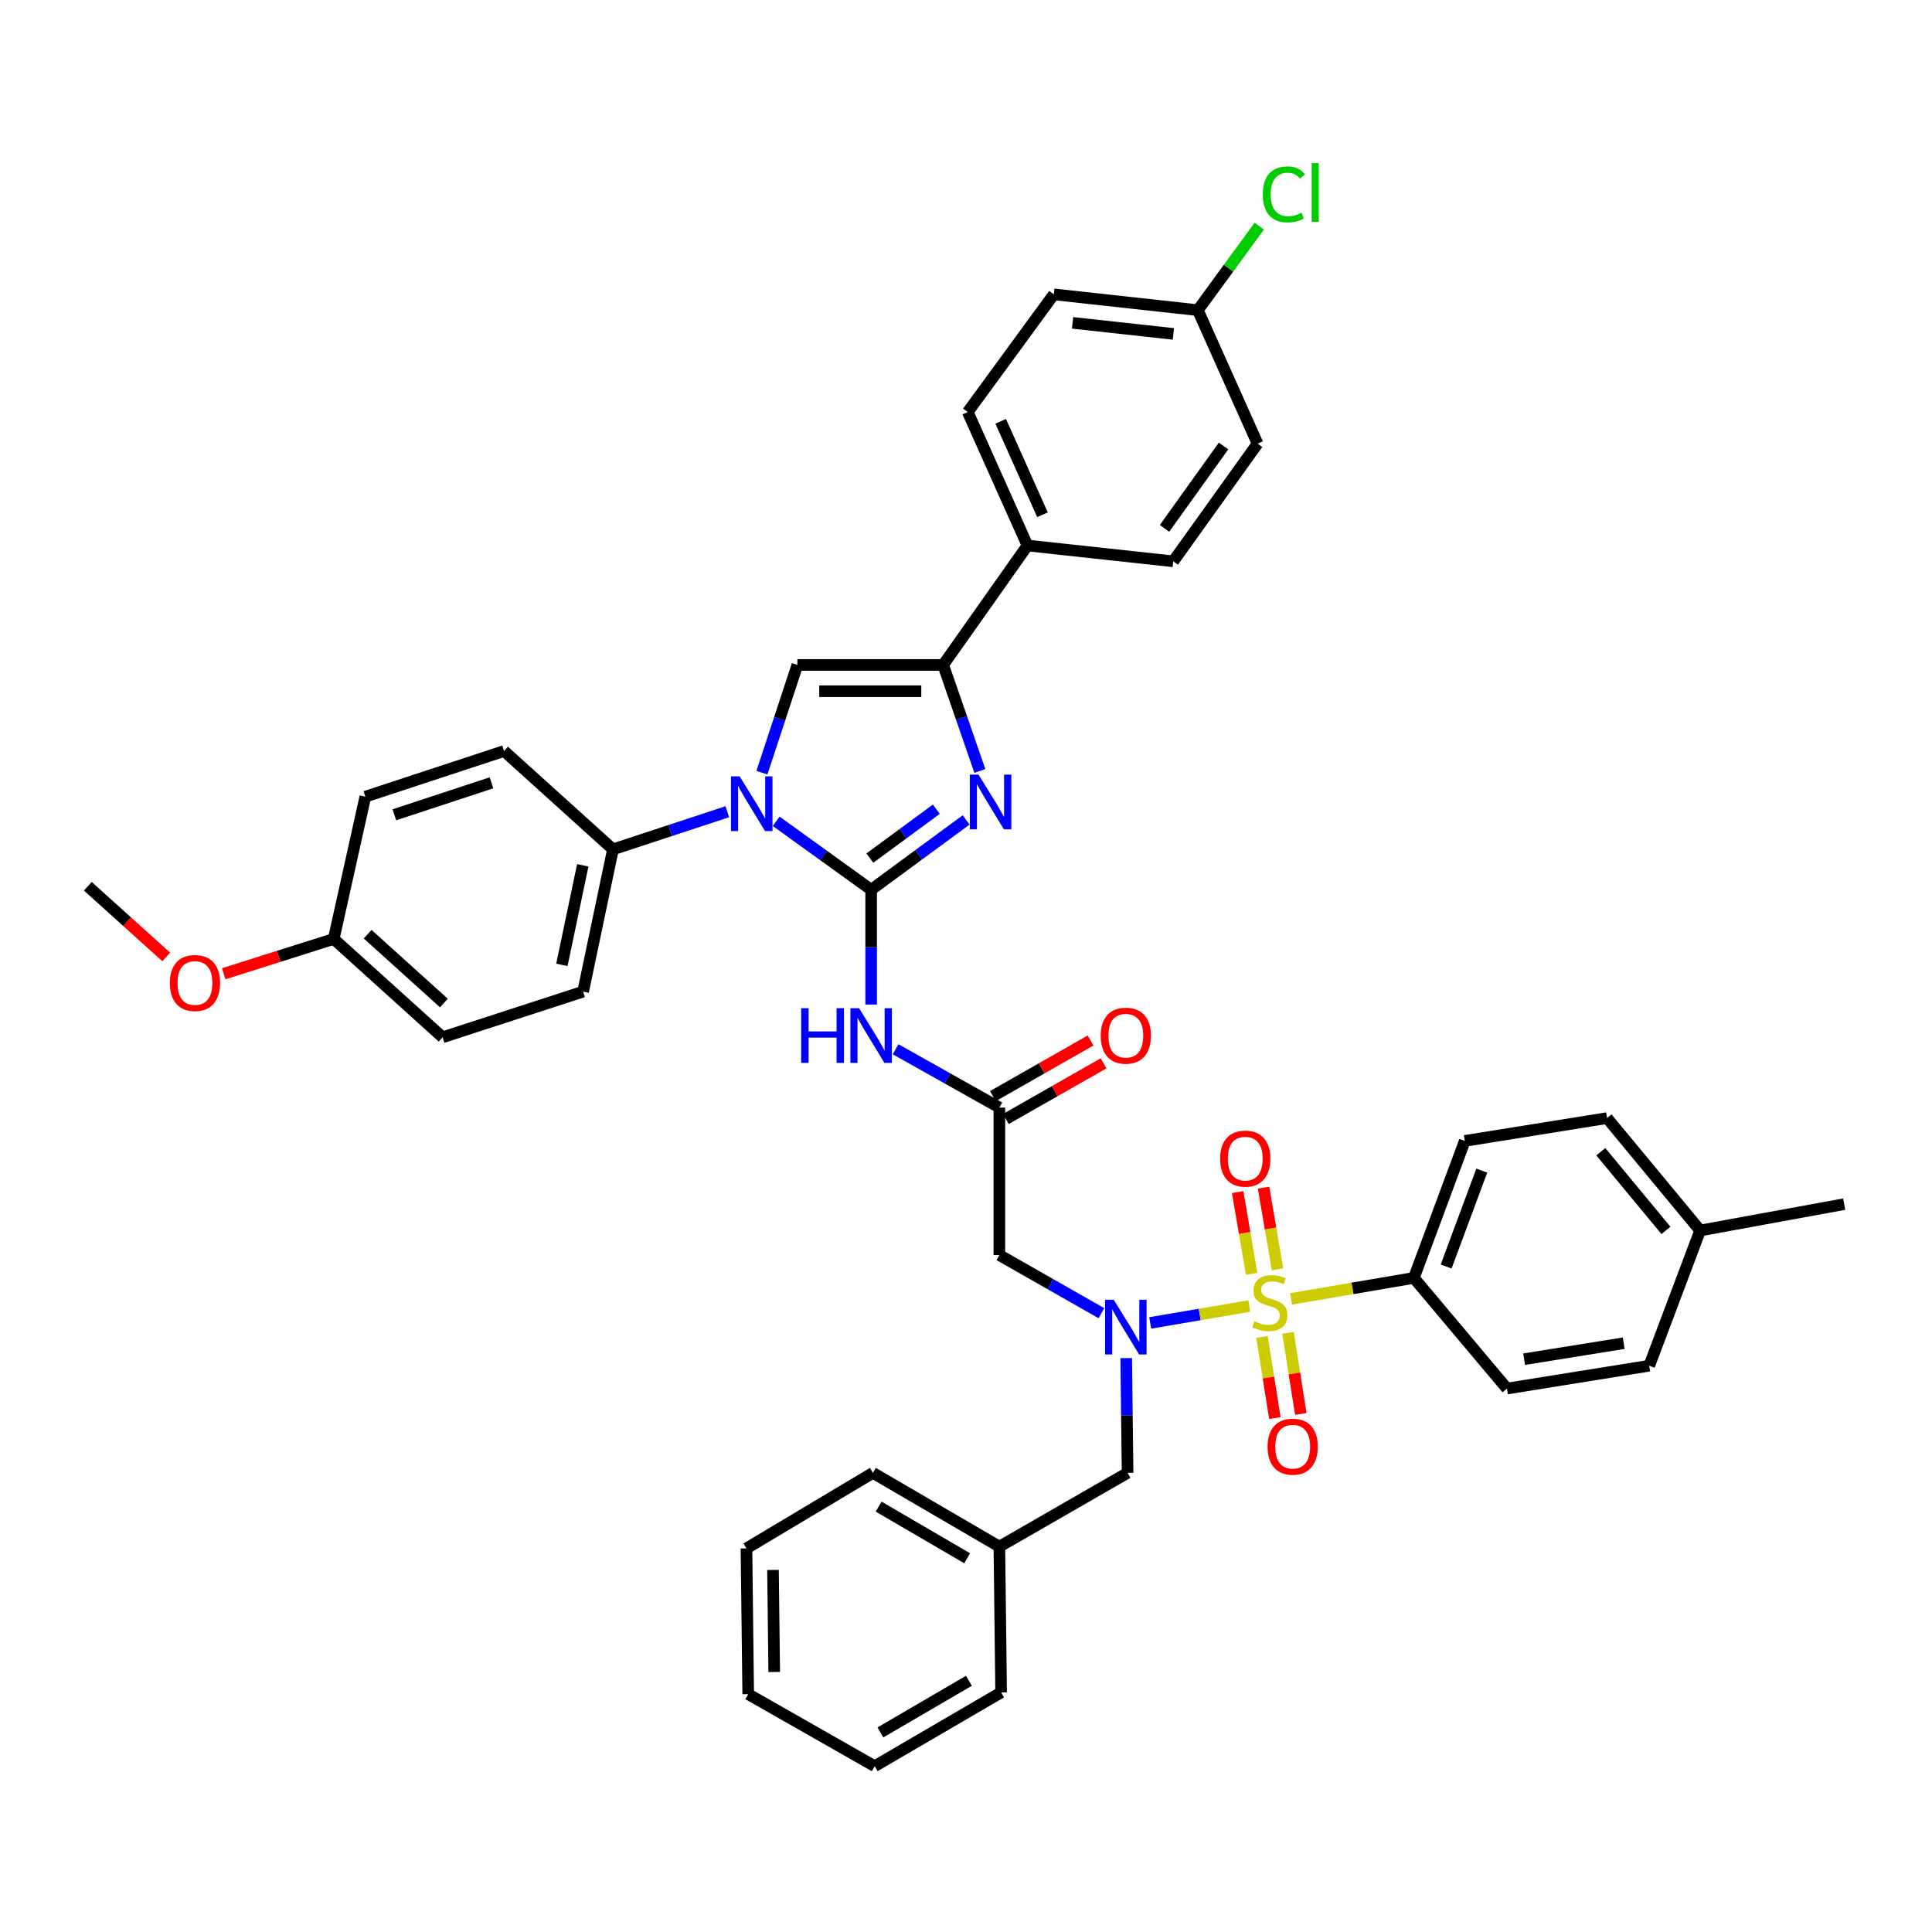<?xml version='1.0' encoding='iso-8859-1'?>
<svg version='1.1' baseProfile='full'
              xmlns='http://www.w3.org/2000/svg'
                      xmlns:rdkit='http://www.rdkit.org/xml'
                      xmlns:xlink='http://www.w3.org/1999/xlink'
                  xml:space='preserve'
width='1000px' height='1000px' viewBox='0 0 1000 1000'>
<!-- END OF HEADER -->
<rect style='opacity:1.0;fill:#FFFFFF;stroke:none' width='1000' height='1000' x='0' y='0'> </rect>
<path class='bond-0' d='M 570.101,679.713 L 543.687,664.67' style='fill:none;fill-rule:evenodd;stroke:#0000FF;stroke-width:6px;stroke-linecap:butt;stroke-linejoin:miter;stroke-opacity:1' />
<path class='bond-0' d='M 543.687,664.67 L 517.273,649.627' style='fill:none;fill-rule:evenodd;stroke:#000000;stroke-width:6px;stroke-linecap:butt;stroke-linejoin:miter;stroke-opacity:1' />
<path class='bond-1' d='M 595.355,684.745 L 620.989,680.367' style='fill:none;fill-rule:evenodd;stroke:#0000FF;stroke-width:6px;stroke-linecap:butt;stroke-linejoin:miter;stroke-opacity:1' />
<path class='bond-1' d='M 620.989,680.367 L 646.623,675.989' style='fill:none;fill-rule:evenodd;stroke:#CCCC00;stroke-width:6px;stroke-linecap:butt;stroke-linejoin:miter;stroke-opacity:1' />
<path class='bond-2' d='M 582.919,702.948 L 583.279,732.649' style='fill:none;fill-rule:evenodd;stroke:#0000FF;stroke-width:6px;stroke-linecap:butt;stroke-linejoin:miter;stroke-opacity:1' />
<path class='bond-2' d='M 583.279,732.649 L 583.639,762.349' style='fill:none;fill-rule:evenodd;stroke:#000000;stroke-width:6px;stroke-linecap:butt;stroke-linejoin:miter;stroke-opacity:1' />
<path class='bond-3' d='M 731.814,661.445 L 758.177,590.539' style='fill:none;fill-rule:evenodd;stroke:#000000;stroke-width:6px;stroke-linecap:butt;stroke-linejoin:miter;stroke-opacity:1' />
<path class='bond-3' d='M 748.517,655.549 L 766.971,605.914' style='fill:none;fill-rule:evenodd;stroke:#000000;stroke-width:6px;stroke-linecap:butt;stroke-linejoin:miter;stroke-opacity:1' />
<path class='bond-4' d='M 731.814,661.445 L 779.999,718.72' style='fill:none;fill-rule:evenodd;stroke:#000000;stroke-width:6px;stroke-linecap:butt;stroke-linejoin:miter;stroke-opacity:1' />
<path class='bond-5' d='M 731.814,661.445 L 700.029,666.871' style='fill:none;fill-rule:evenodd;stroke:#000000;stroke-width:6px;stroke-linecap:butt;stroke-linejoin:miter;stroke-opacity:1' />
<path class='bond-5' d='M 700.029,666.871 L 668.243,672.297' style='fill:none;fill-rule:evenodd;stroke:#CCCC00;stroke-width:6px;stroke-linecap:butt;stroke-linejoin:miter;stroke-opacity:1' />
<path class='bond-6' d='M 653.214,692.001 L 656.543,713.001' style='fill:none;fill-rule:evenodd;stroke:#CCCC00;stroke-width:6px;stroke-linecap:butt;stroke-linejoin:miter;stroke-opacity:1' />
<path class='bond-6' d='M 656.543,713.001 L 659.872,734' style='fill:none;fill-rule:evenodd;stroke:#FF0000;stroke-width:6px;stroke-linecap:butt;stroke-linejoin:miter;stroke-opacity:1' />
<path class='bond-6' d='M 666.648,689.872 L 669.976,710.871' style='fill:none;fill-rule:evenodd;stroke:#CCCC00;stroke-width:6px;stroke-linecap:butt;stroke-linejoin:miter;stroke-opacity:1' />
<path class='bond-6' d='M 669.976,710.871 L 673.305,731.871' style='fill:none;fill-rule:evenodd;stroke:#FF0000;stroke-width:6px;stroke-linecap:butt;stroke-linejoin:miter;stroke-opacity:1' />
<path class='bond-7' d='M 661.242,657.014 L 657.63,635.871' style='fill:none;fill-rule:evenodd;stroke:#CCCC00;stroke-width:6px;stroke-linecap:butt;stroke-linejoin:miter;stroke-opacity:1' />
<path class='bond-7' d='M 657.63,635.871 L 654.019,614.728' style='fill:none;fill-rule:evenodd;stroke:#FF0000;stroke-width:6px;stroke-linecap:butt;stroke-linejoin:miter;stroke-opacity:1' />
<path class='bond-7' d='M 647.835,659.304 L 644.223,638.161' style='fill:none;fill-rule:evenodd;stroke:#CCCC00;stroke-width:6px;stroke-linecap:butt;stroke-linejoin:miter;stroke-opacity:1' />
<path class='bond-7' d='M 644.223,638.161 L 640.612,617.018' style='fill:none;fill-rule:evenodd;stroke:#FF0000;stroke-width:6px;stroke-linecap:butt;stroke-linejoin:miter;stroke-opacity:1' />
<path class='bond-8' d='M 758.177,590.539 L 831.819,578.721' style='fill:none;fill-rule:evenodd;stroke:#000000;stroke-width:6px;stroke-linecap:butt;stroke-linejoin:miter;stroke-opacity:1' />
<path class='bond-9' d='M 779.999,718.72 L 853.634,706.895' style='fill:none;fill-rule:evenodd;stroke:#000000;stroke-width:6px;stroke-linecap:butt;stroke-linejoin:miter;stroke-opacity:1' />
<path class='bond-9' d='M 788.888,703.518 L 840.432,695.24' style='fill:none;fill-rule:evenodd;stroke:#000000;stroke-width:6px;stroke-linecap:butt;stroke-linejoin:miter;stroke-opacity:1' />
<path class='bond-10' d='M 517.273,800.538 L 583.639,762.349' style='fill:none;fill-rule:evenodd;stroke:#000000;stroke-width:6px;stroke-linecap:butt;stroke-linejoin:miter;stroke-opacity:1' />
<path class='bond-11' d='M 517.273,800.538 L 451.822,762.349' style='fill:none;fill-rule:evenodd;stroke:#000000;stroke-width:6px;stroke-linecap:butt;stroke-linejoin:miter;stroke-opacity:1' />
<path class='bond-11' d='M 500.601,806.557 L 454.786,779.825' style='fill:none;fill-rule:evenodd;stroke:#000000;stroke-width:6px;stroke-linecap:butt;stroke-linejoin:miter;stroke-opacity:1' />
<path class='bond-12' d='M 517.273,800.538 L 518.18,875.986' style='fill:none;fill-rule:evenodd;stroke:#000000;stroke-width:6px;stroke-linecap:butt;stroke-linejoin:miter;stroke-opacity:1' />
<path class='bond-13' d='M 463.551,543.092 L 490.412,558.179' style='fill:none;fill-rule:evenodd;stroke:#0000FF;stroke-width:6px;stroke-linecap:butt;stroke-linejoin:miter;stroke-opacity:1' />
<path class='bond-13' d='M 490.412,558.179 L 517.273,573.265' style='fill:none;fill-rule:evenodd;stroke:#000000;stroke-width:6px;stroke-linecap:butt;stroke-linejoin:miter;stroke-opacity:1' />
<path class='bond-14' d='M 450.908,519.945 L 450.908,490.24' style='fill:none;fill-rule:evenodd;stroke:#0000FF;stroke-width:6px;stroke-linecap:butt;stroke-linejoin:miter;stroke-opacity:1' />
<path class='bond-14' d='M 450.908,490.24 L 450.908,460.536' style='fill:none;fill-rule:evenodd;stroke:#000000;stroke-width:6px;stroke-linecap:butt;stroke-linejoin:miter;stroke-opacity:1' />
<path class='bond-15' d='M 520.639,579.175 L 545.923,564.776' style='fill:none;fill-rule:evenodd;stroke:#000000;stroke-width:6px;stroke-linecap:butt;stroke-linejoin:miter;stroke-opacity:1' />
<path class='bond-15' d='M 545.923,564.776 L 571.207,550.376' style='fill:none;fill-rule:evenodd;stroke:#FF0000;stroke-width:6px;stroke-linecap:butt;stroke-linejoin:miter;stroke-opacity:1' />
<path class='bond-15' d='M 513.908,567.356 L 539.192,552.957' style='fill:none;fill-rule:evenodd;stroke:#000000;stroke-width:6px;stroke-linecap:butt;stroke-linejoin:miter;stroke-opacity:1' />
<path class='bond-15' d='M 539.192,552.957 L 564.476,538.557' style='fill:none;fill-rule:evenodd;stroke:#FF0000;stroke-width:6px;stroke-linecap:butt;stroke-linejoin:miter;stroke-opacity:1' />
<path class='bond-16' d='M 517.273,573.265 L 517.273,649.627' style='fill:none;fill-rule:evenodd;stroke:#000000;stroke-width:6px;stroke-linecap:butt;stroke-linejoin:miter;stroke-opacity:1' />
<path class='bond-17' d='M 401.736,425.104 L 426.322,442.82' style='fill:none;fill-rule:evenodd;stroke:#0000FF;stroke-width:6px;stroke-linecap:butt;stroke-linejoin:miter;stroke-opacity:1' />
<path class='bond-17' d='M 426.322,442.82 L 450.908,460.536' style='fill:none;fill-rule:evenodd;stroke:#000000;stroke-width:6px;stroke-linecap:butt;stroke-linejoin:miter;stroke-opacity:1' />
<path class='bond-18' d='M 394.373,399.942 L 403.55,372.057' style='fill:none;fill-rule:evenodd;stroke:#0000FF;stroke-width:6px;stroke-linecap:butt;stroke-linejoin:miter;stroke-opacity:1' />
<path class='bond-18' d='M 403.55,372.057 L 412.727,344.172' style='fill:none;fill-rule:evenodd;stroke:#000000;stroke-width:6px;stroke-linecap:butt;stroke-linejoin:miter;stroke-opacity:1' />
<path class='bond-19' d='M 376.461,420.149 L 346.866,429.888' style='fill:none;fill-rule:evenodd;stroke:#0000FF;stroke-width:6px;stroke-linecap:butt;stroke-linejoin:miter;stroke-opacity:1' />
<path class='bond-19' d='M 346.866,429.888 L 317.271,439.628' style='fill:none;fill-rule:evenodd;stroke:#000000;stroke-width:6px;stroke-linecap:butt;stroke-linejoin:miter;stroke-opacity:1' />
<path class='bond-20' d='M 450.908,460.536 L 475.487,442.464' style='fill:none;fill-rule:evenodd;stroke:#000000;stroke-width:6px;stroke-linecap:butt;stroke-linejoin:miter;stroke-opacity:1' />
<path class='bond-20' d='M 475.487,442.464 L 500.066,424.392' style='fill:none;fill-rule:evenodd;stroke:#0000FF;stroke-width:6px;stroke-linecap:butt;stroke-linejoin:miter;stroke-opacity:1' />
<path class='bond-20' d='M 450.225,444.156 L 467.43,431.506' style='fill:none;fill-rule:evenodd;stroke:#000000;stroke-width:6px;stroke-linecap:butt;stroke-linejoin:miter;stroke-opacity:1' />
<path class='bond-20' d='M 467.43,431.506 L 484.636,418.856' style='fill:none;fill-rule:evenodd;stroke:#0000FF;stroke-width:6px;stroke-linecap:butt;stroke-linejoin:miter;stroke-opacity:1' />
<path class='bond-21' d='M 507.175,399.05 L 497.678,371.611' style='fill:none;fill-rule:evenodd;stroke:#0000FF;stroke-width:6px;stroke-linecap:butt;stroke-linejoin:miter;stroke-opacity:1' />
<path class='bond-21' d='M 497.678,371.611 L 488.182,344.172' style='fill:none;fill-rule:evenodd;stroke:#000000;stroke-width:6px;stroke-linecap:butt;stroke-linejoin:miter;stroke-opacity:1' />
<path class='bond-22' d='M 488.182,344.172 L 531.819,282.355' style='fill:none;fill-rule:evenodd;stroke:#000000;stroke-width:6px;stroke-linecap:butt;stroke-linejoin:miter;stroke-opacity:1' />
<path class='bond-23' d='M 488.182,344.172 L 412.727,344.172' style='fill:none;fill-rule:evenodd;stroke:#000000;stroke-width:6px;stroke-linecap:butt;stroke-linejoin:miter;stroke-opacity:1' />
<path class='bond-23' d='M 476.864,357.773 L 424.045,357.773' style='fill:none;fill-rule:evenodd;stroke:#000000;stroke-width:6px;stroke-linecap:butt;stroke-linejoin:miter;stroke-opacity:1' />
<path class='bond-24' d='M 531.819,282.355 L 500.907,213.262' style='fill:none;fill-rule:evenodd;stroke:#000000;stroke-width:6px;stroke-linecap:butt;stroke-linejoin:miter;stroke-opacity:1' />
<path class='bond-24' d='M 539.597,266.437 L 517.959,218.071' style='fill:none;fill-rule:evenodd;stroke:#000000;stroke-width:6px;stroke-linecap:butt;stroke-linejoin:miter;stroke-opacity:1' />
<path class='bond-25' d='M 531.819,282.355 L 607.274,290.538' style='fill:none;fill-rule:evenodd;stroke:#000000;stroke-width:6px;stroke-linecap:butt;stroke-linejoin:miter;stroke-opacity:1' />
<path class='bond-26' d='M 500.907,213.262 L 545.458,152.36' style='fill:none;fill-rule:evenodd;stroke:#000000;stroke-width:6px;stroke-linecap:butt;stroke-linejoin:miter;stroke-opacity:1' />
<path class='bond-27' d='M 317.271,439.628 L 260.91,388.722' style='fill:none;fill-rule:evenodd;stroke:#000000;stroke-width:6px;stroke-linecap:butt;stroke-linejoin:miter;stroke-opacity:1' />
<path class='bond-28' d='M 317.271,439.628 L 301.818,513.262' style='fill:none;fill-rule:evenodd;stroke:#000000;stroke-width:6px;stroke-linecap:butt;stroke-linejoin:miter;stroke-opacity:1' />
<path class='bond-28' d='M 301.642,447.88 L 290.825,499.424' style='fill:none;fill-rule:evenodd;stroke:#000000;stroke-width:6px;stroke-linecap:butt;stroke-linejoin:miter;stroke-opacity:1' />
<path class='bond-29' d='M 172.73,485.992 L 229.091,536.898' style='fill:none;fill-rule:evenodd;stroke:#000000;stroke-width:6px;stroke-linecap:butt;stroke-linejoin:miter;stroke-opacity:1' />
<path class='bond-29' d='M 190.3,483.535 L 229.753,519.168' style='fill:none;fill-rule:evenodd;stroke:#000000;stroke-width:6px;stroke-linecap:butt;stroke-linejoin:miter;stroke-opacity:1' />
<path class='bond-30' d='M 172.73,485.992 L 144.261,495.002' style='fill:none;fill-rule:evenodd;stroke:#000000;stroke-width:6px;stroke-linecap:butt;stroke-linejoin:miter;stroke-opacity:1' />
<path class='bond-30' d='M 144.261,495.002 L 115.792,504.011' style='fill:none;fill-rule:evenodd;stroke:#FF0000;stroke-width:6px;stroke-linecap:butt;stroke-linejoin:miter;stroke-opacity:1' />
<path class='bond-31' d='M 172.73,485.992 L 189.096,412.358' style='fill:none;fill-rule:evenodd;stroke:#000000;stroke-width:6px;stroke-linecap:butt;stroke-linejoin:miter;stroke-opacity:1' />
<path class='bond-32' d='M 260.91,388.722 L 189.096,412.358' style='fill:none;fill-rule:evenodd;stroke:#000000;stroke-width:6px;stroke-linecap:butt;stroke-linejoin:miter;stroke-opacity:1' />
<path class='bond-32' d='M 254.39,405.187 L 204.12,421.732' style='fill:none;fill-rule:evenodd;stroke:#000000;stroke-width:6px;stroke-linecap:butt;stroke-linejoin:miter;stroke-opacity:1' />
<path class='bond-33' d='M 301.818,513.262 L 229.091,536.898' style='fill:none;fill-rule:evenodd;stroke:#000000;stroke-width:6px;stroke-linecap:butt;stroke-linejoin:miter;stroke-opacity:1' />
<path class='bond-34' d='M 86.042,495.317 L 65.748,477.02' style='fill:none;fill-rule:evenodd;stroke:#FF0000;stroke-width:6px;stroke-linecap:butt;stroke-linejoin:miter;stroke-opacity:1' />
<path class='bond-34' d='M 65.748,477.02 L 45.455,458.722' style='fill:none;fill-rule:evenodd;stroke:#000000;stroke-width:6px;stroke-linecap:butt;stroke-linejoin:miter;stroke-opacity:1' />
<path class='bond-35' d='M 607.274,290.538 L 650.911,229.628' style='fill:none;fill-rule:evenodd;stroke:#000000;stroke-width:6px;stroke-linecap:butt;stroke-linejoin:miter;stroke-opacity:1' />
<path class='bond-35' d='M 602.763,273.481 L 633.309,230.844' style='fill:none;fill-rule:evenodd;stroke:#000000;stroke-width:6px;stroke-linecap:butt;stroke-linejoin:miter;stroke-opacity:1' />
<path class='bond-36' d='M 619.999,160.535 L 650.911,229.628' style='fill:none;fill-rule:evenodd;stroke:#000000;stroke-width:6px;stroke-linecap:butt;stroke-linejoin:miter;stroke-opacity:1' />
<path class='bond-37' d='M 619.999,160.535 L 635.898,138.797' style='fill:none;fill-rule:evenodd;stroke:#000000;stroke-width:6px;stroke-linecap:butt;stroke-linejoin:miter;stroke-opacity:1' />
<path class='bond-37' d='M 635.898,138.797 L 651.796,117.059' style='fill:none;fill-rule:evenodd;stroke:#00CC00;stroke-width:6px;stroke-linecap:butt;stroke-linejoin:miter;stroke-opacity:1' />
<path class='bond-38' d='M 619.999,160.535 L 545.458,152.36' style='fill:none;fill-rule:evenodd;stroke:#000000;stroke-width:6px;stroke-linecap:butt;stroke-linejoin:miter;stroke-opacity:1' />
<path class='bond-38' d='M 607.335,172.829 L 555.156,167.106' style='fill:none;fill-rule:evenodd;stroke:#000000;stroke-width:6px;stroke-linecap:butt;stroke-linejoin:miter;stroke-opacity:1' />
<path class='bond-39' d='M 451.822,762.349 L 386.364,801.445' style='fill:none;fill-rule:evenodd;stroke:#000000;stroke-width:6px;stroke-linecap:butt;stroke-linejoin:miter;stroke-opacity:1' />
<path class='bond-40' d='M 518.18,875.986 L 452.729,914.167' style='fill:none;fill-rule:evenodd;stroke:#000000;stroke-width:6px;stroke-linecap:butt;stroke-linejoin:miter;stroke-opacity:1' />
<path class='bond-40' d='M 501.509,869.965 L 455.693,896.692' style='fill:none;fill-rule:evenodd;stroke:#000000;stroke-width:6px;stroke-linecap:butt;stroke-linejoin:miter;stroke-opacity:1' />
<path class='bond-41' d='M 386.364,801.445 L 387.27,876.9' style='fill:none;fill-rule:evenodd;stroke:#000000;stroke-width:6px;stroke-linecap:butt;stroke-linejoin:miter;stroke-opacity:1' />
<path class='bond-41' d='M 400.1,812.6 L 400.734,865.418' style='fill:none;fill-rule:evenodd;stroke:#000000;stroke-width:6px;stroke-linecap:butt;stroke-linejoin:miter;stroke-opacity:1' />
<path class='bond-42' d='M 452.729,914.167 L 387.27,876.9' style='fill:none;fill-rule:evenodd;stroke:#000000;stroke-width:6px;stroke-linecap:butt;stroke-linejoin:miter;stroke-opacity:1' />
<path class='bond-43' d='M 831.819,578.721 L 879.997,636.903' style='fill:none;fill-rule:evenodd;stroke:#000000;stroke-width:6px;stroke-linecap:butt;stroke-linejoin:miter;stroke-opacity:1' />
<path class='bond-43' d='M 828.57,596.123 L 862.294,636.85' style='fill:none;fill-rule:evenodd;stroke:#000000;stroke-width:6px;stroke-linecap:butt;stroke-linejoin:miter;stroke-opacity:1' />
<path class='bond-44' d='M 853.634,706.895 L 879.997,636.903' style='fill:none;fill-rule:evenodd;stroke:#000000;stroke-width:6px;stroke-linecap:butt;stroke-linejoin:miter;stroke-opacity:1' />
<path class='bond-45' d='M 879.997,636.903 L 954.545,623.264' style='fill:none;fill-rule:evenodd;stroke:#000000;stroke-width:6px;stroke-linecap:butt;stroke-linejoin:miter;stroke-opacity:1' />
<path  class='atom-0' d='M 576.464 672.742
L 585.744 687.742
Q 586.664 689.222, 588.144 691.902
Q 589.624 694.582, 589.704 694.742
L 589.704 672.742
L 593.464 672.742
L 593.464 701.062
L 589.584 701.062
L 579.624 684.662
Q 578.464 682.742, 577.224 680.542
Q 576.024 678.342, 575.664 677.662
L 575.664 701.062
L 571.984 701.062
L 571.984 672.742
L 576.464 672.742
' fill='#0000FF'/>
<path  class='atom-2' d='M 649.273 683.89
Q 649.593 684.01, 650.913 684.57
Q 652.233 685.13, 653.673 685.49
Q 655.153 685.81, 656.593 685.81
Q 659.273 685.81, 660.833 684.53
Q 662.393 683.21, 662.393 680.93
Q 662.393 679.37, 661.593 678.41
Q 660.833 677.45, 659.633 676.93
Q 658.433 676.41, 656.433 675.81
Q 653.913 675.05, 652.393 674.33
Q 650.913 673.61, 649.833 672.09
Q 648.793 670.57, 648.793 668.01
Q 648.793 664.45, 651.193 662.25
Q 653.633 660.05, 658.433 660.05
Q 661.713 660.05, 665.433 661.61
L 664.513 664.69
Q 661.113 663.29, 658.553 663.29
Q 655.793 663.29, 654.273 664.45
Q 652.753 665.57, 652.793 667.53
Q 652.793 669.05, 653.553 669.97
Q 654.353 670.89, 655.473 671.41
Q 656.633 671.93, 658.553 672.53
Q 661.113 673.33, 662.633 674.13
Q 664.153 674.93, 665.233 676.57
Q 666.353 678.17, 666.353 680.93
Q 666.353 684.85, 663.713 686.97
Q 661.113 689.05, 656.753 689.05
Q 654.233 689.05, 652.313 688.49
Q 650.433 687.97, 648.193 687.05
L 649.273 683.89
' fill='#CCCC00'/>
<path  class='atom-3' d='M 656.091 748.798
Q 656.091 741.998, 659.451 738.198
Q 662.811 734.398, 669.091 734.398
Q 675.371 734.398, 678.731 738.198
Q 682.091 741.998, 682.091 748.798
Q 682.091 755.678, 678.691 759.598
Q 675.291 763.478, 669.091 763.478
Q 662.851 763.478, 659.451 759.598
Q 656.091 755.718, 656.091 748.798
M 669.091 760.278
Q 673.411 760.278, 675.731 757.398
Q 678.091 754.478, 678.091 748.798
Q 678.091 743.238, 675.731 740.438
Q 673.411 737.598, 669.091 737.598
Q 664.771 737.598, 662.411 740.398
Q 660.091 743.198, 660.091 748.798
Q 660.091 754.518, 662.411 757.398
Q 664.771 760.278, 669.091 760.278
' fill='#FF0000'/>
<path  class='atom-4' d='M 631.541 599.709
Q 631.541 592.909, 634.901 589.109
Q 638.261 585.309, 644.541 585.309
Q 650.821 585.309, 654.181 589.109
Q 657.541 592.909, 657.541 599.709
Q 657.541 606.589, 654.141 610.509
Q 650.741 614.389, 644.541 614.389
Q 638.301 614.389, 634.901 610.509
Q 631.541 606.629, 631.541 599.709
M 644.541 611.189
Q 648.861 611.189, 651.181 608.309
Q 653.541 605.389, 653.541 599.709
Q 653.541 594.149, 651.181 591.349
Q 648.861 588.509, 644.541 588.509
Q 640.221 588.509, 637.861 591.309
Q 635.541 594.109, 635.541 599.709
Q 635.541 605.429, 637.861 608.309
Q 640.221 611.189, 644.541 611.189
' fill='#FF0000'/>
<path  class='atom-9' d='M 414.688 521.831
L 418.528 521.831
L 418.528 533.871
L 433.008 533.871
L 433.008 521.831
L 436.848 521.831
L 436.848 550.151
L 433.008 550.151
L 433.008 537.071
L 418.528 537.071
L 418.528 550.151
L 414.688 550.151
L 414.688 521.831
' fill='#0000FF'/>
<path  class='atom-9' d='M 444.648 521.831
L 453.928 536.831
Q 454.848 538.311, 456.328 540.991
Q 457.808 543.671, 457.888 543.831
L 457.888 521.831
L 461.648 521.831
L 461.648 550.151
L 457.768 550.151
L 447.808 533.751
Q 446.648 531.831, 445.408 529.631
Q 444.208 527.431, 443.848 526.751
L 443.848 550.151
L 440.168 550.151
L 440.168 521.831
L 444.648 521.831
' fill='#0000FF'/>
<path  class='atom-11' d='M 569.724 536.071
Q 569.724 529.271, 573.084 525.471
Q 576.444 521.671, 582.724 521.671
Q 589.004 521.671, 592.364 525.471
Q 595.724 529.271, 595.724 536.071
Q 595.724 542.951, 592.324 546.871
Q 588.924 550.751, 582.724 550.751
Q 576.484 550.751, 573.084 546.871
Q 569.724 542.991, 569.724 536.071
M 582.724 547.551
Q 587.044 547.551, 589.364 544.671
Q 591.724 541.751, 591.724 536.071
Q 591.724 530.511, 589.364 527.711
Q 587.044 524.871, 582.724 524.871
Q 578.404 524.871, 576.044 527.671
Q 573.724 530.471, 573.724 536.071
Q 573.724 541.791, 576.044 544.671
Q 578.404 547.551, 582.724 547.551
' fill='#FF0000'/>
<path  class='atom-13' d='M 382.831 401.832
L 392.111 416.832
Q 393.031 418.312, 394.511 420.992
Q 395.991 423.672, 396.071 423.832
L 396.071 401.832
L 399.831 401.832
L 399.831 430.152
L 395.951 430.152
L 385.991 413.752
Q 384.831 411.832, 383.591 409.632
Q 382.391 407.432, 382.031 406.752
L 382.031 430.152
L 378.351 430.152
L 378.351 401.832
L 382.831 401.832
' fill='#0000FF'/>
<path  class='atom-15' d='M 506.464 400.926
L 515.744 415.926
Q 516.664 417.406, 518.144 420.086
Q 519.624 422.766, 519.704 422.926
L 519.704 400.926
L 523.464 400.926
L 523.464 429.246
L 519.584 429.246
L 509.624 412.846
Q 508.464 410.926, 507.224 408.726
Q 506.024 406.526, 505.664 405.846
L 505.664 429.246
L 501.984 429.246
L 501.984 400.926
L 506.464 400.926
' fill='#0000FF'/>
<path  class='atom-26' d='M 87.909 508.801
Q 87.909 502.001, 91.269 498.201
Q 94.629 494.401, 100.909 494.401
Q 107.189 494.401, 110.549 498.201
Q 113.909 502.001, 113.909 508.801
Q 113.909 515.681, 110.509 519.601
Q 107.109 523.481, 100.909 523.481
Q 94.669 523.481, 91.269 519.601
Q 87.909 515.721, 87.909 508.801
M 100.909 520.281
Q 105.229 520.281, 107.549 517.401
Q 109.909 514.481, 109.909 508.801
Q 109.909 503.241, 107.549 500.441
Q 105.229 497.601, 100.909 497.601
Q 96.589 497.601, 94.229 500.401
Q 91.909 503.201, 91.909 508.801
Q 91.909 514.521, 94.229 517.401
Q 96.589 520.281, 100.909 520.281
' fill='#FF0000'/>
<path  class='atom-32' d='M 653.622 100.613
Q 653.622 93.573, 656.902 89.893
Q 660.222 86.173, 666.502 86.173
Q 672.342 86.173, 675.462 90.293
L 672.822 92.453
Q 670.542 89.453, 666.502 89.453
Q 662.222 89.453, 659.942 92.333
Q 657.702 95.173, 657.702 100.613
Q 657.702 106.213, 660.022 109.093
Q 662.382 111.973, 666.942 111.973
Q 670.062 111.973, 673.702 110.093
L 674.822 113.093
Q 673.342 114.053, 671.102 114.613
Q 668.862 115.173, 666.382 115.173
Q 660.222 115.173, 656.902 111.413
Q 653.622 107.653, 653.622 100.613
' fill='#00CC00'/>
<path  class='atom-32' d='M 678.902 84.453
L 682.582 84.453
L 682.582 114.813
L 678.902 114.813
L 678.902 84.453
' fill='#00CC00'/>
</svg>
